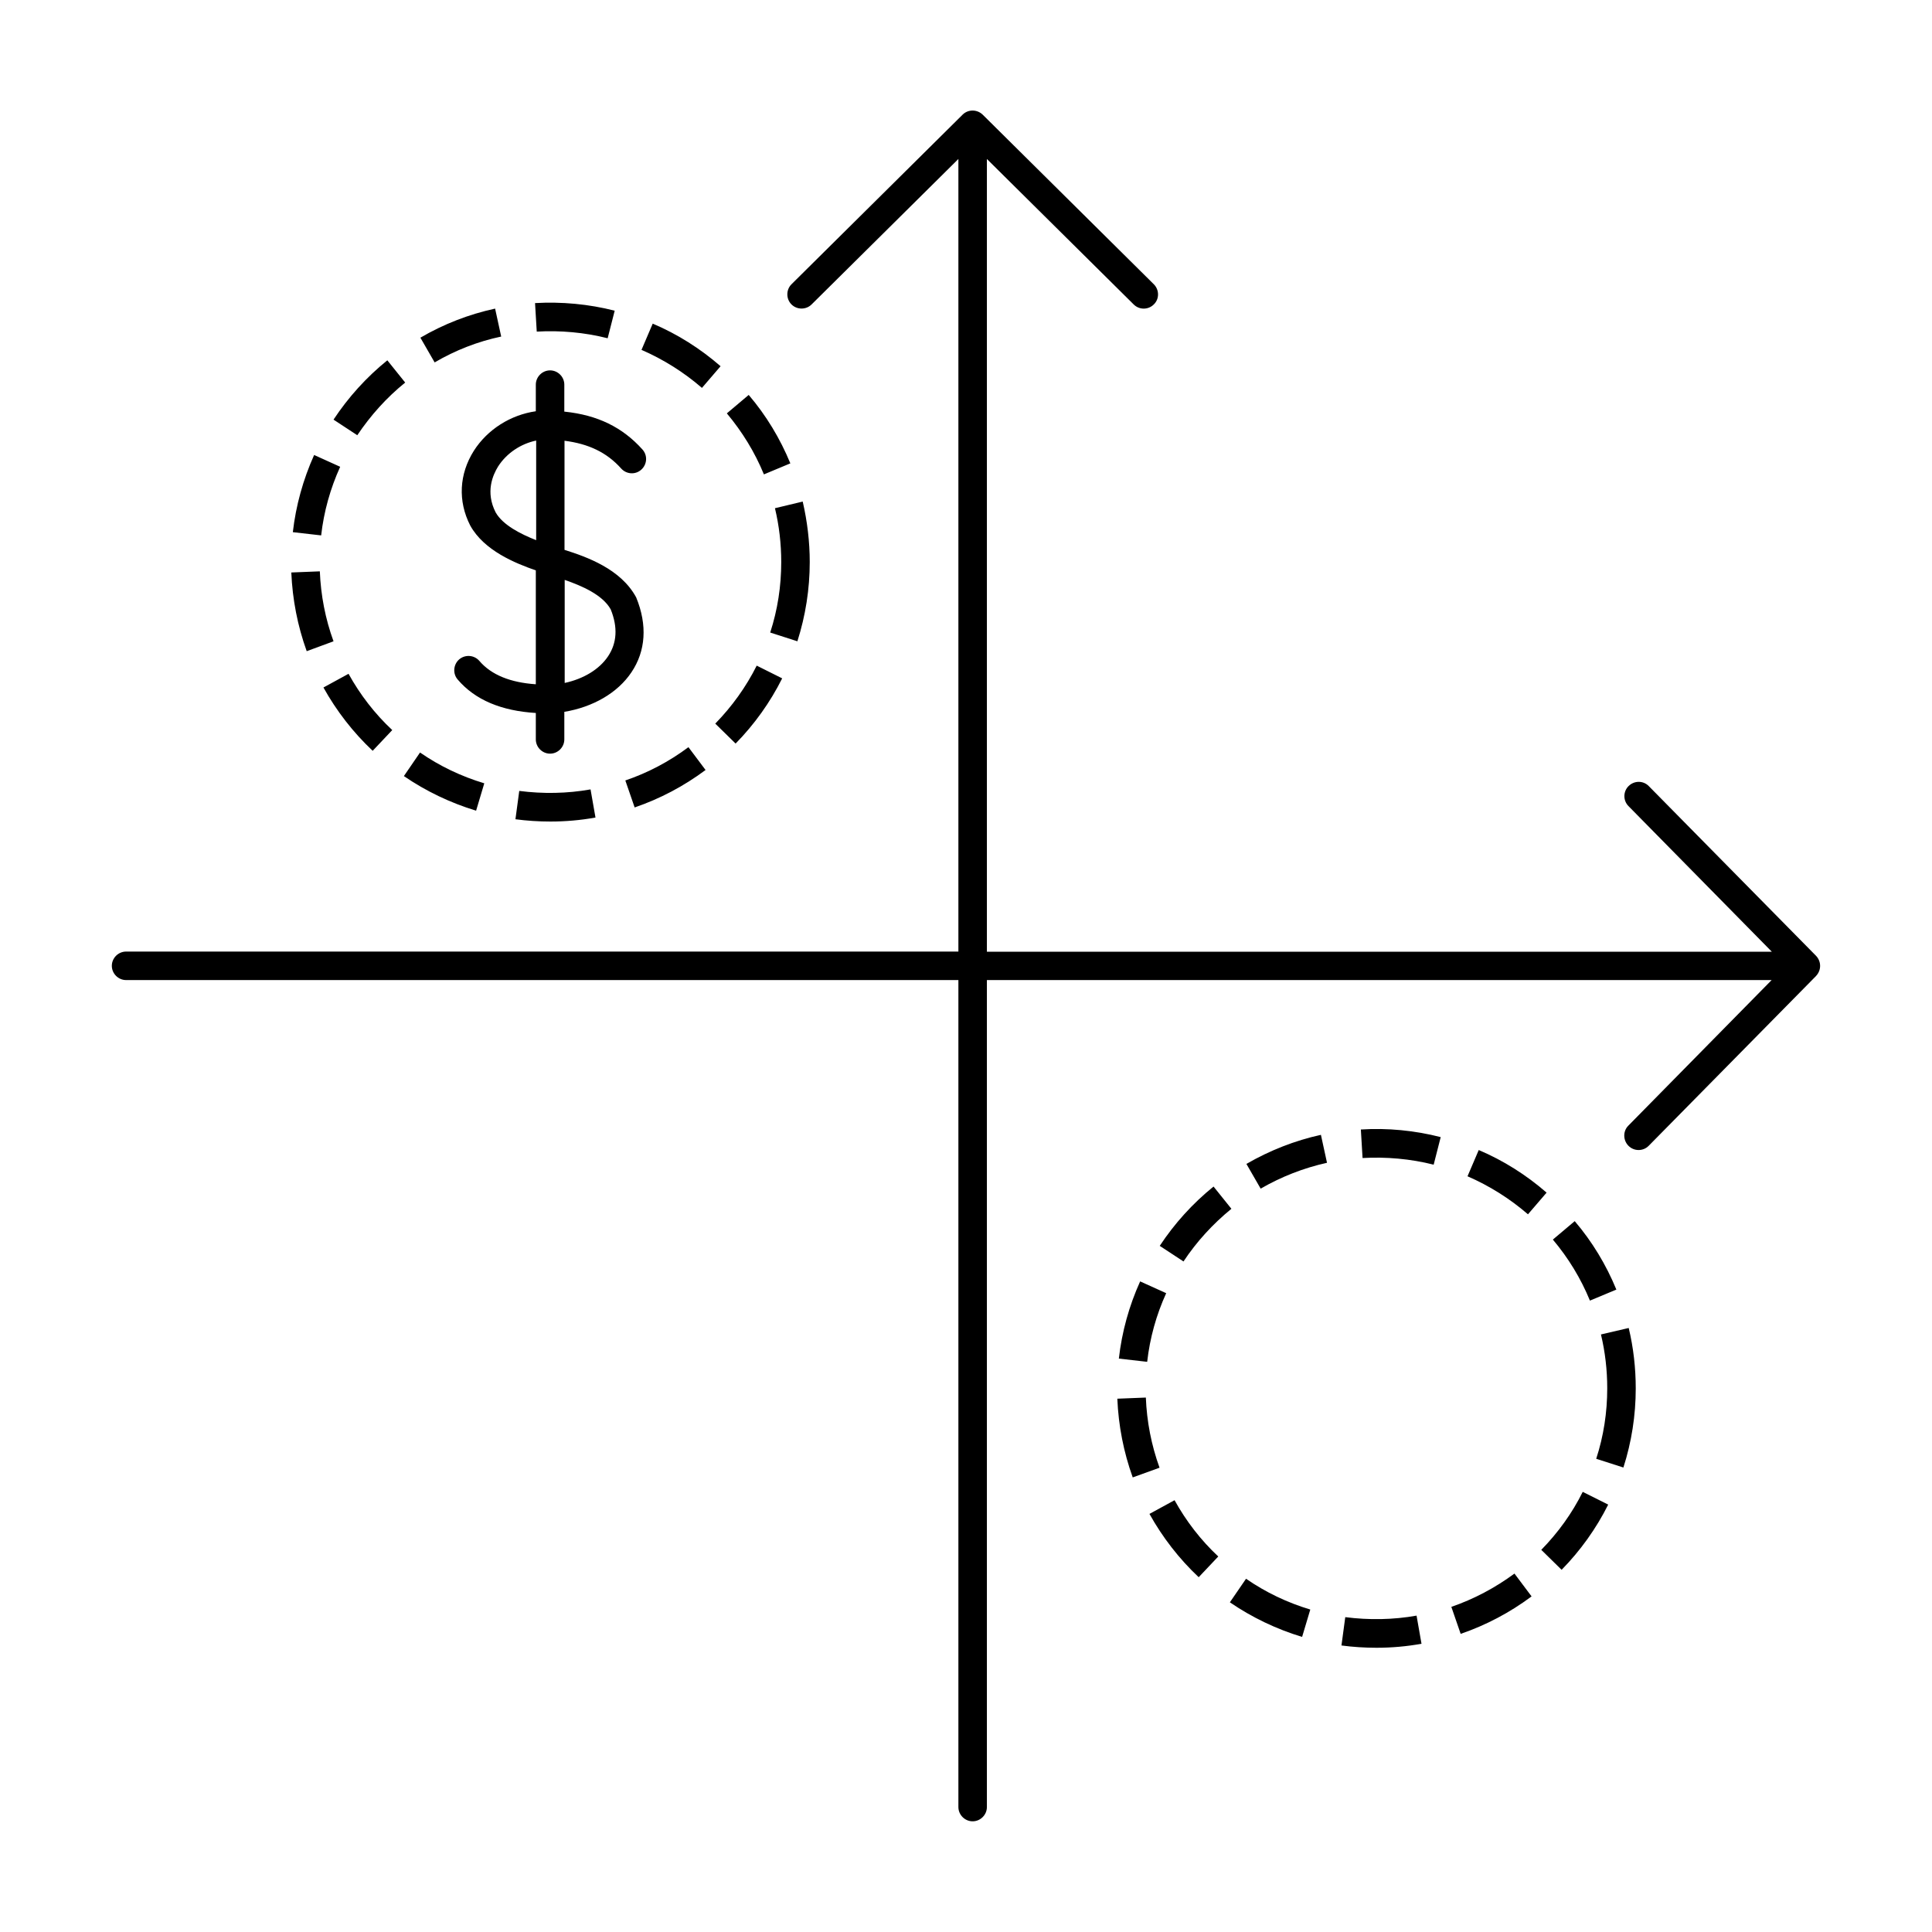<?xml version="1.0" encoding="UTF-8"?>
<!-- Uploaded to: SVG Repo, www.svgrepo.com, Generator: SVG Repo Mixer Tools -->
<svg fill="#000000" width="800px" height="800px" version="1.1" viewBox="144 144 512 512" xmlns="http://www.w3.org/2000/svg">
 <path d="m625.25 402.67-44.336 44.988c-0.754 0.754-1.715 1.109-2.672 1.109-0.957 0-1.914-0.352-2.672-1.109-1.461-1.461-1.512-3.879-0.051-5.34l37.988-38.594-207.97 0.004v219.16c0 2.066-1.715 3.777-3.777 3.777-2.066 0-3.777-1.715-3.777-3.777v-219.16h-220.57c-2.066 0-3.777-1.715-3.777-3.777 0-2.066 1.715-3.777 3.777-3.777l220.57-0.004v-210.04l-38.895 38.543c-1.461 1.461-3.879 1.461-5.34 0-1.461-1.461-1.461-3.879 0-5.34l45.344-44.941c1.461-1.461 3.828-1.461 5.34 0l45.344 44.941c1.461 1.461 1.512 3.879 0 5.34-0.754 0.754-1.715 1.109-2.672 1.109s-1.914-0.352-2.672-1.109l-38.895-38.543v210.09h208.02l-37.988-38.594c-1.461-1.461-1.461-3.879 0.051-5.34 1.512-1.461 3.879-1.461 5.34 0.051l44.336 44.988c1.41 1.512 1.41 3.828-0.051 5.34zm-176.63 142.53c3.477 6.246 7.859 11.891 13.047 16.777l5.188-5.492c-4.637-4.332-8.516-9.371-11.586-14.914zm21.309 23.43c5.894 4.031 12.344 7.106 19.145 9.168l2.168-7.254c-6.047-1.812-11.789-4.535-17.027-8.16zm4.383-116.18 3.777 6.551c5.492-3.176 11.438-5.492 17.582-6.852l-1.613-7.406c-6.898 1.512-13.547 4.129-19.746 7.707zm-3.977 11.891-4.734-5.894c-5.543 4.484-10.328 9.773-14.258 15.719l6.297 4.133c3.473-5.242 7.758-9.926 12.695-13.957zm-29.828 39.699 7.508 0.855c0.707-6.297 2.418-12.445 5.039-18.188l-6.902-3.125c-2.922 6.449-4.836 13.352-5.644 20.457zm7.156 10.328-7.559 0.301c0.301 7.152 1.664 14.156 4.082 20.859l7.106-2.57c-2.168-5.996-3.379-12.242-3.629-18.59zm124.69-28.617c-2.719-6.602-6.398-12.695-11.035-18.137l-5.793 4.887c4.082 4.836 7.406 10.277 9.824 16.172zm-4.082 11.891c1.109 4.637 1.664 9.422 1.664 14.258 0 6.398-0.957 12.645-2.922 18.691l7.203 2.316c2.168-6.75 3.273-13.805 3.273-20.957 0-5.391-0.605-10.781-1.863-16.02zm-15.816 57.082 5.391 5.289c4.988-5.09 9.168-10.934 12.344-17.281l-6.75-3.375c-2.824 5.695-6.551 10.832-10.984 15.367zm-51.945 17.836-1.008 7.508c3.023 0.402 6.144 0.605 9.27 0.605 4.031 0 8.012-0.352 11.941-1.059l-1.309-7.457c-6.148 1.105-12.648 1.207-18.895 0.402zm28.113-2.723 2.469 7.152c6.75-2.316 13.047-5.644 18.793-9.926l-4.535-6.047c-5.141 3.781-10.73 6.754-16.727 8.82zm25.242-109.78c-5.391-4.684-11.438-8.516-17.984-11.285l-2.973 6.953c5.793 2.519 11.184 5.894 16.02 10.078zm-49.223-16.727 0.453 7.559c6.246-0.352 12.695 0.203 18.844 1.762l1.863-7.305c-6.852-1.762-14.109-2.469-21.16-2.016zm-169.68-202.28c-5.391-4.684-11.438-8.516-17.984-11.285l-2.973 6.953c5.793 2.519 11.184 5.894 16.02 10.078zm-25.242 109.78 2.469 7.152c6.75-2.316 13.047-5.644 18.793-9.926l-4.535-6.047c-5.137 3.832-10.781 6.805-16.727 8.82zm23.832-15.066 5.391 5.289c4.988-5.09 9.168-10.934 12.344-17.281l-6.75-3.375c-2.824 5.644-6.551 10.832-10.984 15.367zm25.039-42.824c0-5.391-0.656-10.781-1.863-16.02l-7.356 1.762c1.109 4.637 1.664 9.422 1.664 14.258 0 6.398-0.957 12.645-2.922 18.691l7.203 2.316c2.164-6.801 3.273-13.852 3.273-21.008zm-5.141-26.145c-2.719-6.602-6.398-12.695-11.035-18.137l-5.793 4.887c4.082 4.887 7.406 10.277 9.824 16.172zm-119.3 0.906-6.902-3.125c-2.922 6.5-4.836 13.402-5.644 20.453l7.508 0.855c0.707-6.293 2.418-12.391 5.039-18.184zm36.023 91.137 2.168-7.254c-6.047-1.812-11.789-4.535-17.027-8.16l-4.281 6.246c5.891 4.031 12.34 7.106 19.141 9.168zm-40.457-32.645c3.477 6.246 7.859 11.891 13.047 16.777l5.188-5.492c-4.637-4.332-8.516-9.371-11.586-14.914zm21.664-80.812-4.734-5.894c-5.543 4.484-10.328 9.773-14.258 15.719l6.297 4.133c3.527-5.242 7.758-9.977 12.695-13.957zm-18.992 68.57c-2.168-5.945-3.375-12.191-3.629-18.539l-7.559 0.301c0.301 7.152 1.664 14.156 4.082 20.859zm44.434-80.762-1.613-7.406c-6.953 1.512-13.602 4.082-19.801 7.707l3.777 6.551c5.496-3.223 11.441-5.543 17.637-6.852zm28.215 0.453 1.863-7.305c-6.852-1.762-14.105-2.418-21.109-2.016l0.453 7.559c6.195-0.355 12.645 0.199 18.793 1.762zm-23.43 119.96-1.008 7.508c3.023 0.402 6.144 0.605 9.27 0.605 4.031 0 8.012-0.352 11.941-1.059l-1.309-7.457c-6.195 1.109-12.645 1.207-18.895 0.402zm12.043-100.51c8.715 0.906 15.316 4.133 20.605 10.027 1.41 1.562 1.258 3.93-0.301 5.34-1.562 1.41-3.93 1.258-5.34-0.301-3.828-4.281-8.664-6.551-15.012-7.356v28.918c5.894 1.863 14.914 5.039 18.992 12.594 3.023 7.356 2.519 14.258-1.258 19.852-3.68 5.492-10.227 9.219-17.785 10.48v7.305c0 2.066-1.715 3.777-3.777 3.777-2.066 0-3.777-1.715-3.777-3.777v-7.004c-9.07-0.555-16.07-3.426-20.707-8.867-1.359-1.562-1.16-3.981 0.402-5.34 1.613-1.359 3.981-1.16 5.34 0.402 3.176 3.727 8.262 5.742 14.965 6.195v-30.18c-5.492-1.914-13.703-5.238-17.383-11.891-3.324-6.5-2.922-13.652 0.957-19.801 3.629-5.691 9.773-9.523 16.426-10.48v-7.055c0-2.066 1.715-3.777 3.777-3.777 2.066 0 3.777 1.715 3.777 3.777l-0.004 7.16zm-7.559 34.059v-26.398c-4.082 0.855-7.809 3.324-10.078 6.852-1.41 2.266-3.426 6.801-0.656 12.191 1.918 3.375 6.656 5.742 10.734 7.356zm7.559 10.531v27.305c4.938-1.059 9.168-3.578 11.488-7.055 2.367-3.527 2.621-7.707 0.707-12.445-2.168-3.875-7.66-6.242-12.195-7.805z"/>
</svg>